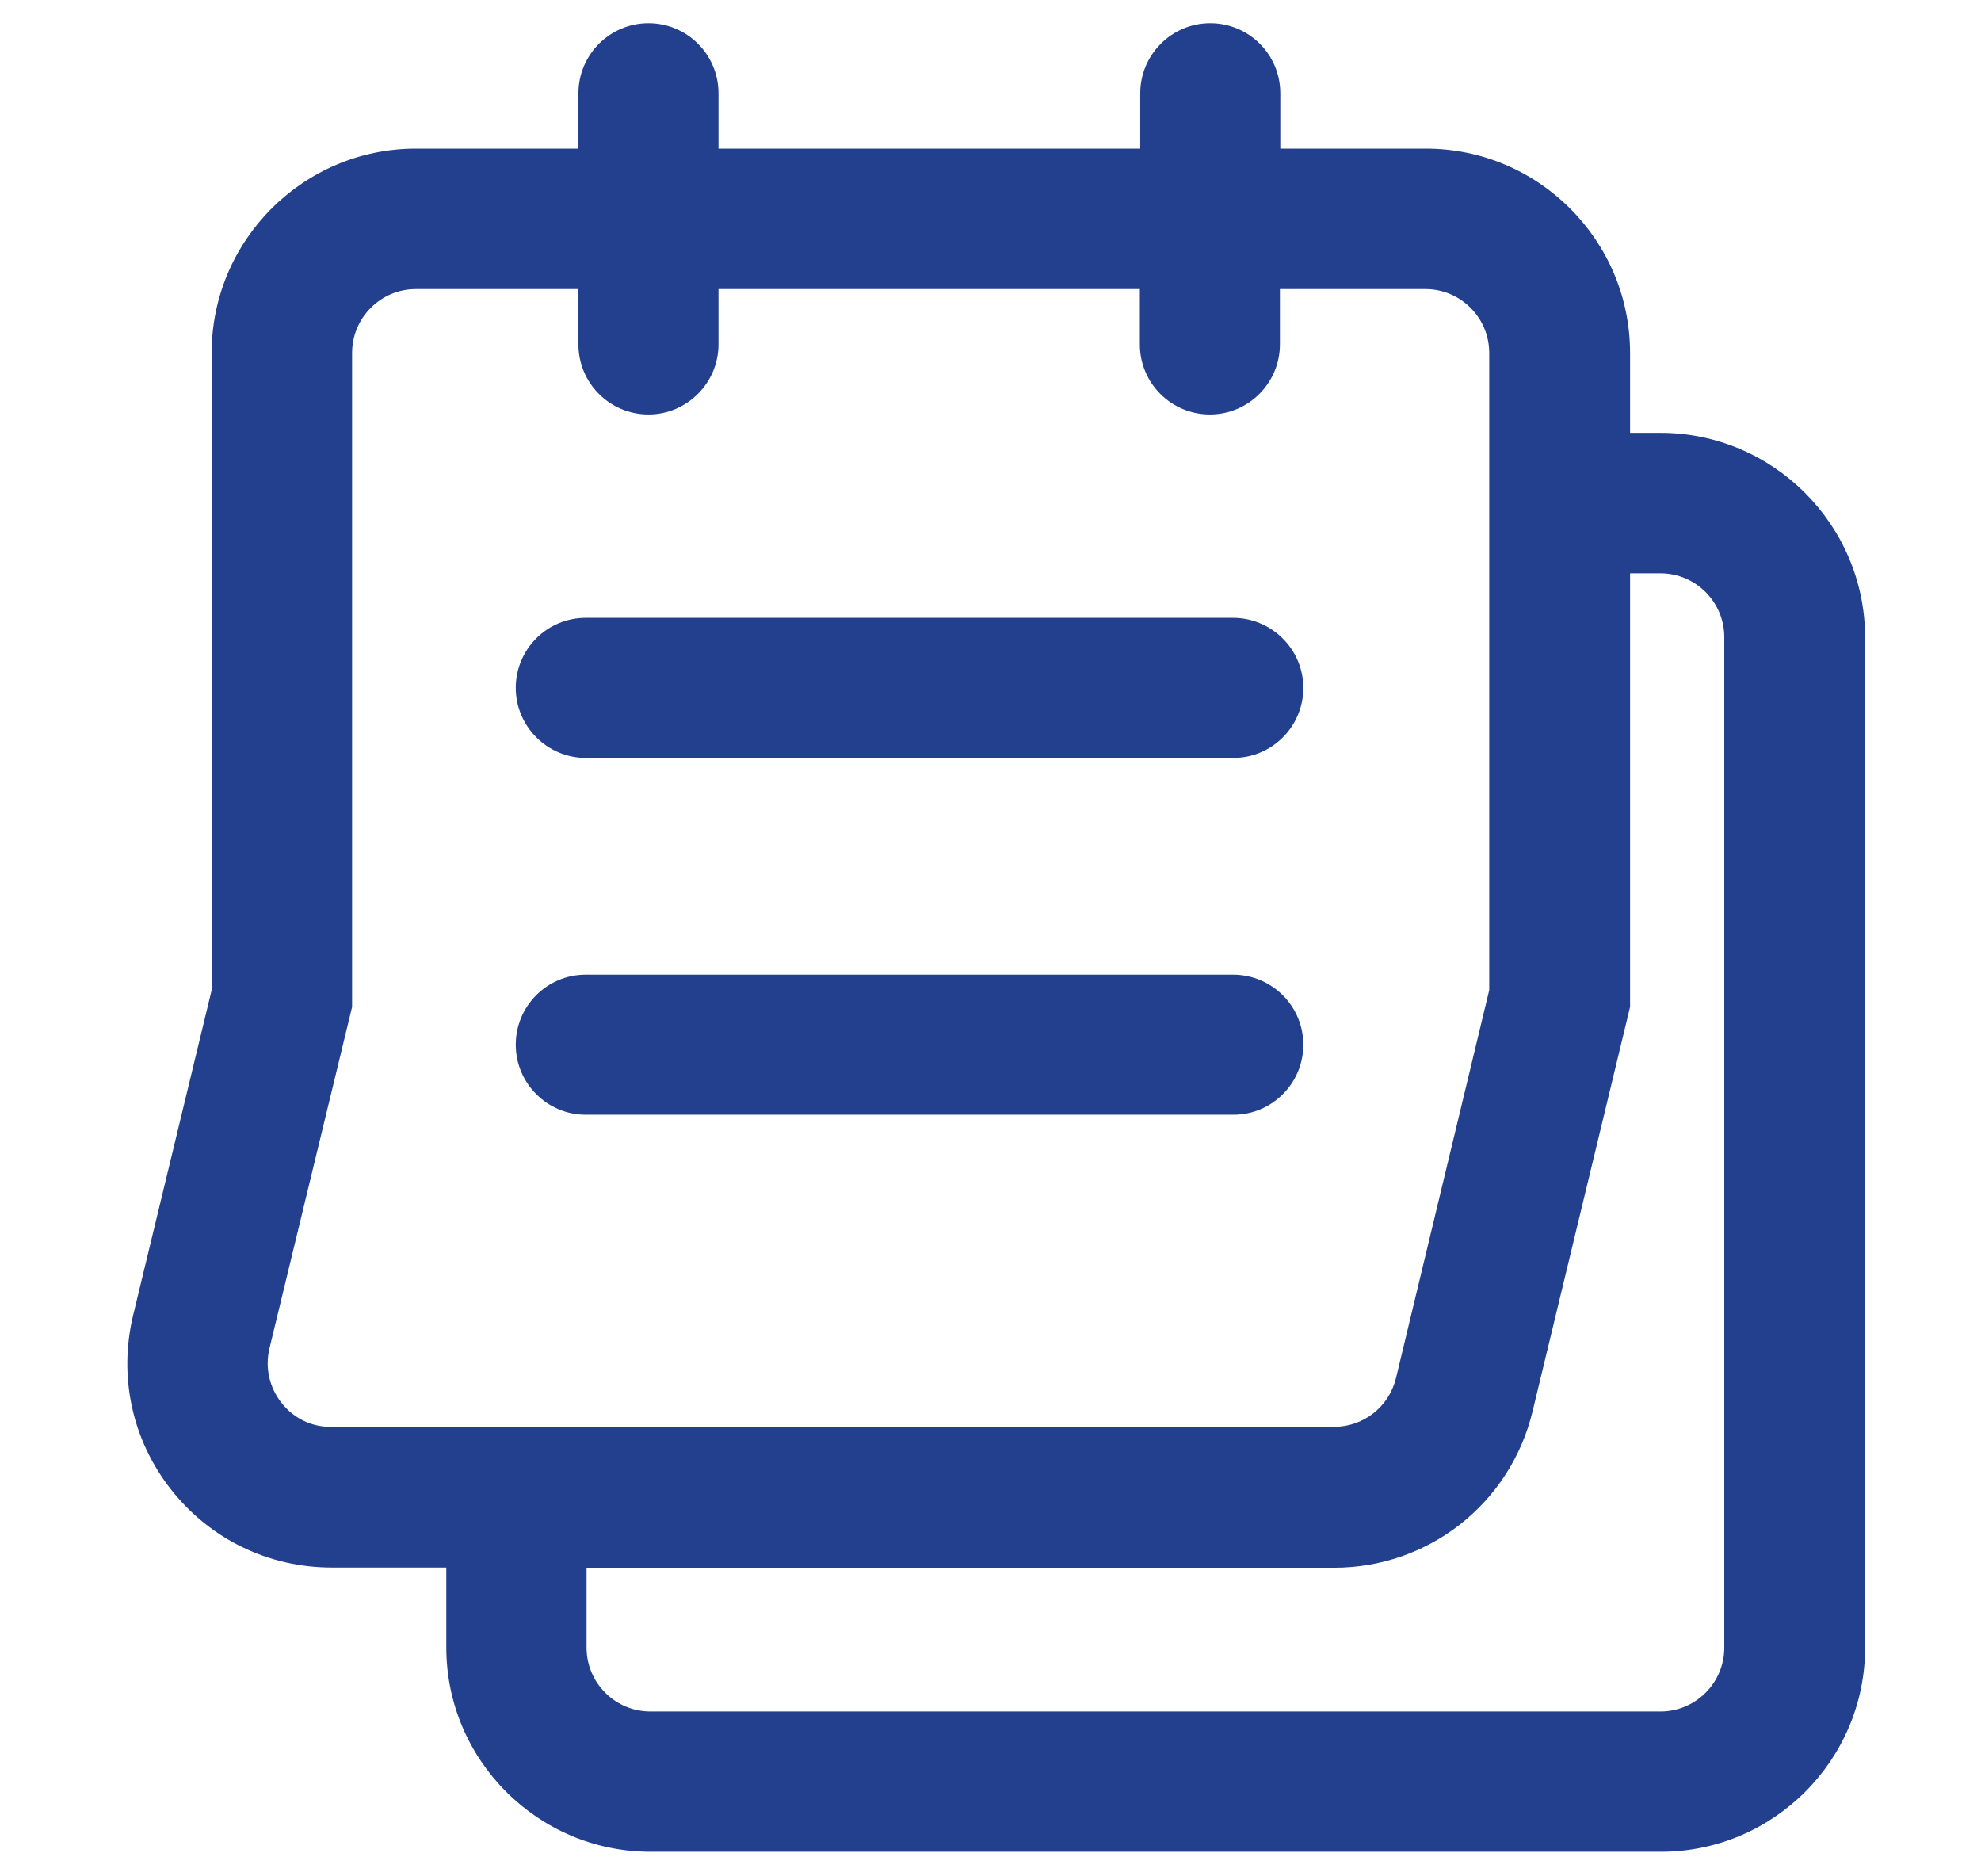 <?xml version="1.0" encoding="utf-8"?>
<!-- Generator: Adobe Illustrator 28.0.0, SVG Export Plug-In . SVG Version: 6.00 Build 0)  -->
<svg version="1.1" id="Calque_1" xmlns="http://www.w3.org/2000/svg" xmlns:xlink="http://www.w3.org/1999/xlink" x="0px" y="0px"
	 viewBox="0 0 1024 969.6" style="enable-background:new 0 0 1024 969.6;" xml:space="preserve">
<style type="text/css">
	.st0{fill:#22408E;}
</style>
<g>
	<path class="st0" d="M858.3,223.7h-15.7v-41.3c0-58.2-47.4-105.6-105.6-105.6h-75.2V48.2c0-20.1-16.3-36.2-36.2-36.2
		c-20,0-36.2,16.3-36.2,36.2v28.6H371.4V48.2c0-20.1-16.3-36.2-36.2-36.2S299,28.2,299,48.2v28.6h-84
		c-58.2,0-105.6,47.4-105.6,105.6v329.3L68.8,679.8c-7.6,31.7-0.5,64.5,19.7,90.1s50.4,40.2,83,40.2h59.2v41.3
		c0,58.2,47.4,105.6,105.6,105.6h522.2c58.2,0,105.6-47.4,105.6-105.6V329.2C963.9,271.1,916.5,223.7,858.3,223.7z M145.5,725
		c-6.3-8-8.6-18.3-6.2-28.2L182,520.4v-338c0-18.2,14.8-33,33-33h84V178c0,20.1,16.3,36.2,36.2,36.2s36.2-16.3,36.2-36.2v-28.6
		h217.8V178c0,20.1,16.3,36.2,36.2,36.2c20,0,36.2-16.3,36.2-36.2v-28.6h75.2c18.2,0,33,14.8,33,33v329.3l-48.2,200.5
		c-3.6,14.8-16.7,25.2-32.1,25.2H171.4C161.2,737.6,151.8,733,145.5,725z M891.3,851.5c0,18.2-14.8,33-33,33H336.2
		c-18.2,0-33-14.8-33-33v-41.3h386.4c48.9,0,91.1-33.2,102.6-80.8l50.4-209V296.3h15.7c18.2,0,33,14.8,33,33L891.3,851.5
		L891.3,851.5z"/>
	<path class="st0" d="M637.3,319.3H302.8c-20.1,0-36.2,16.3-36.2,36.2s16.3,36.2,36.2,36.2h334.7c20.1,0,36.2-16.3,36.2-36.2
		S657.4,319.3,637.3,319.3z"/>
	<path class="st0" d="M637.3,503.7H302.8c-20.1,0-36.2,16.3-36.2,36.2c0,20,16.3,36.2,36.2,36.2h334.7c20.1,0,36.2-16.3,36.2-36.2
		C673.7,519.9,657.4,503.7,637.3,503.7z"/>
</g>
</svg>
